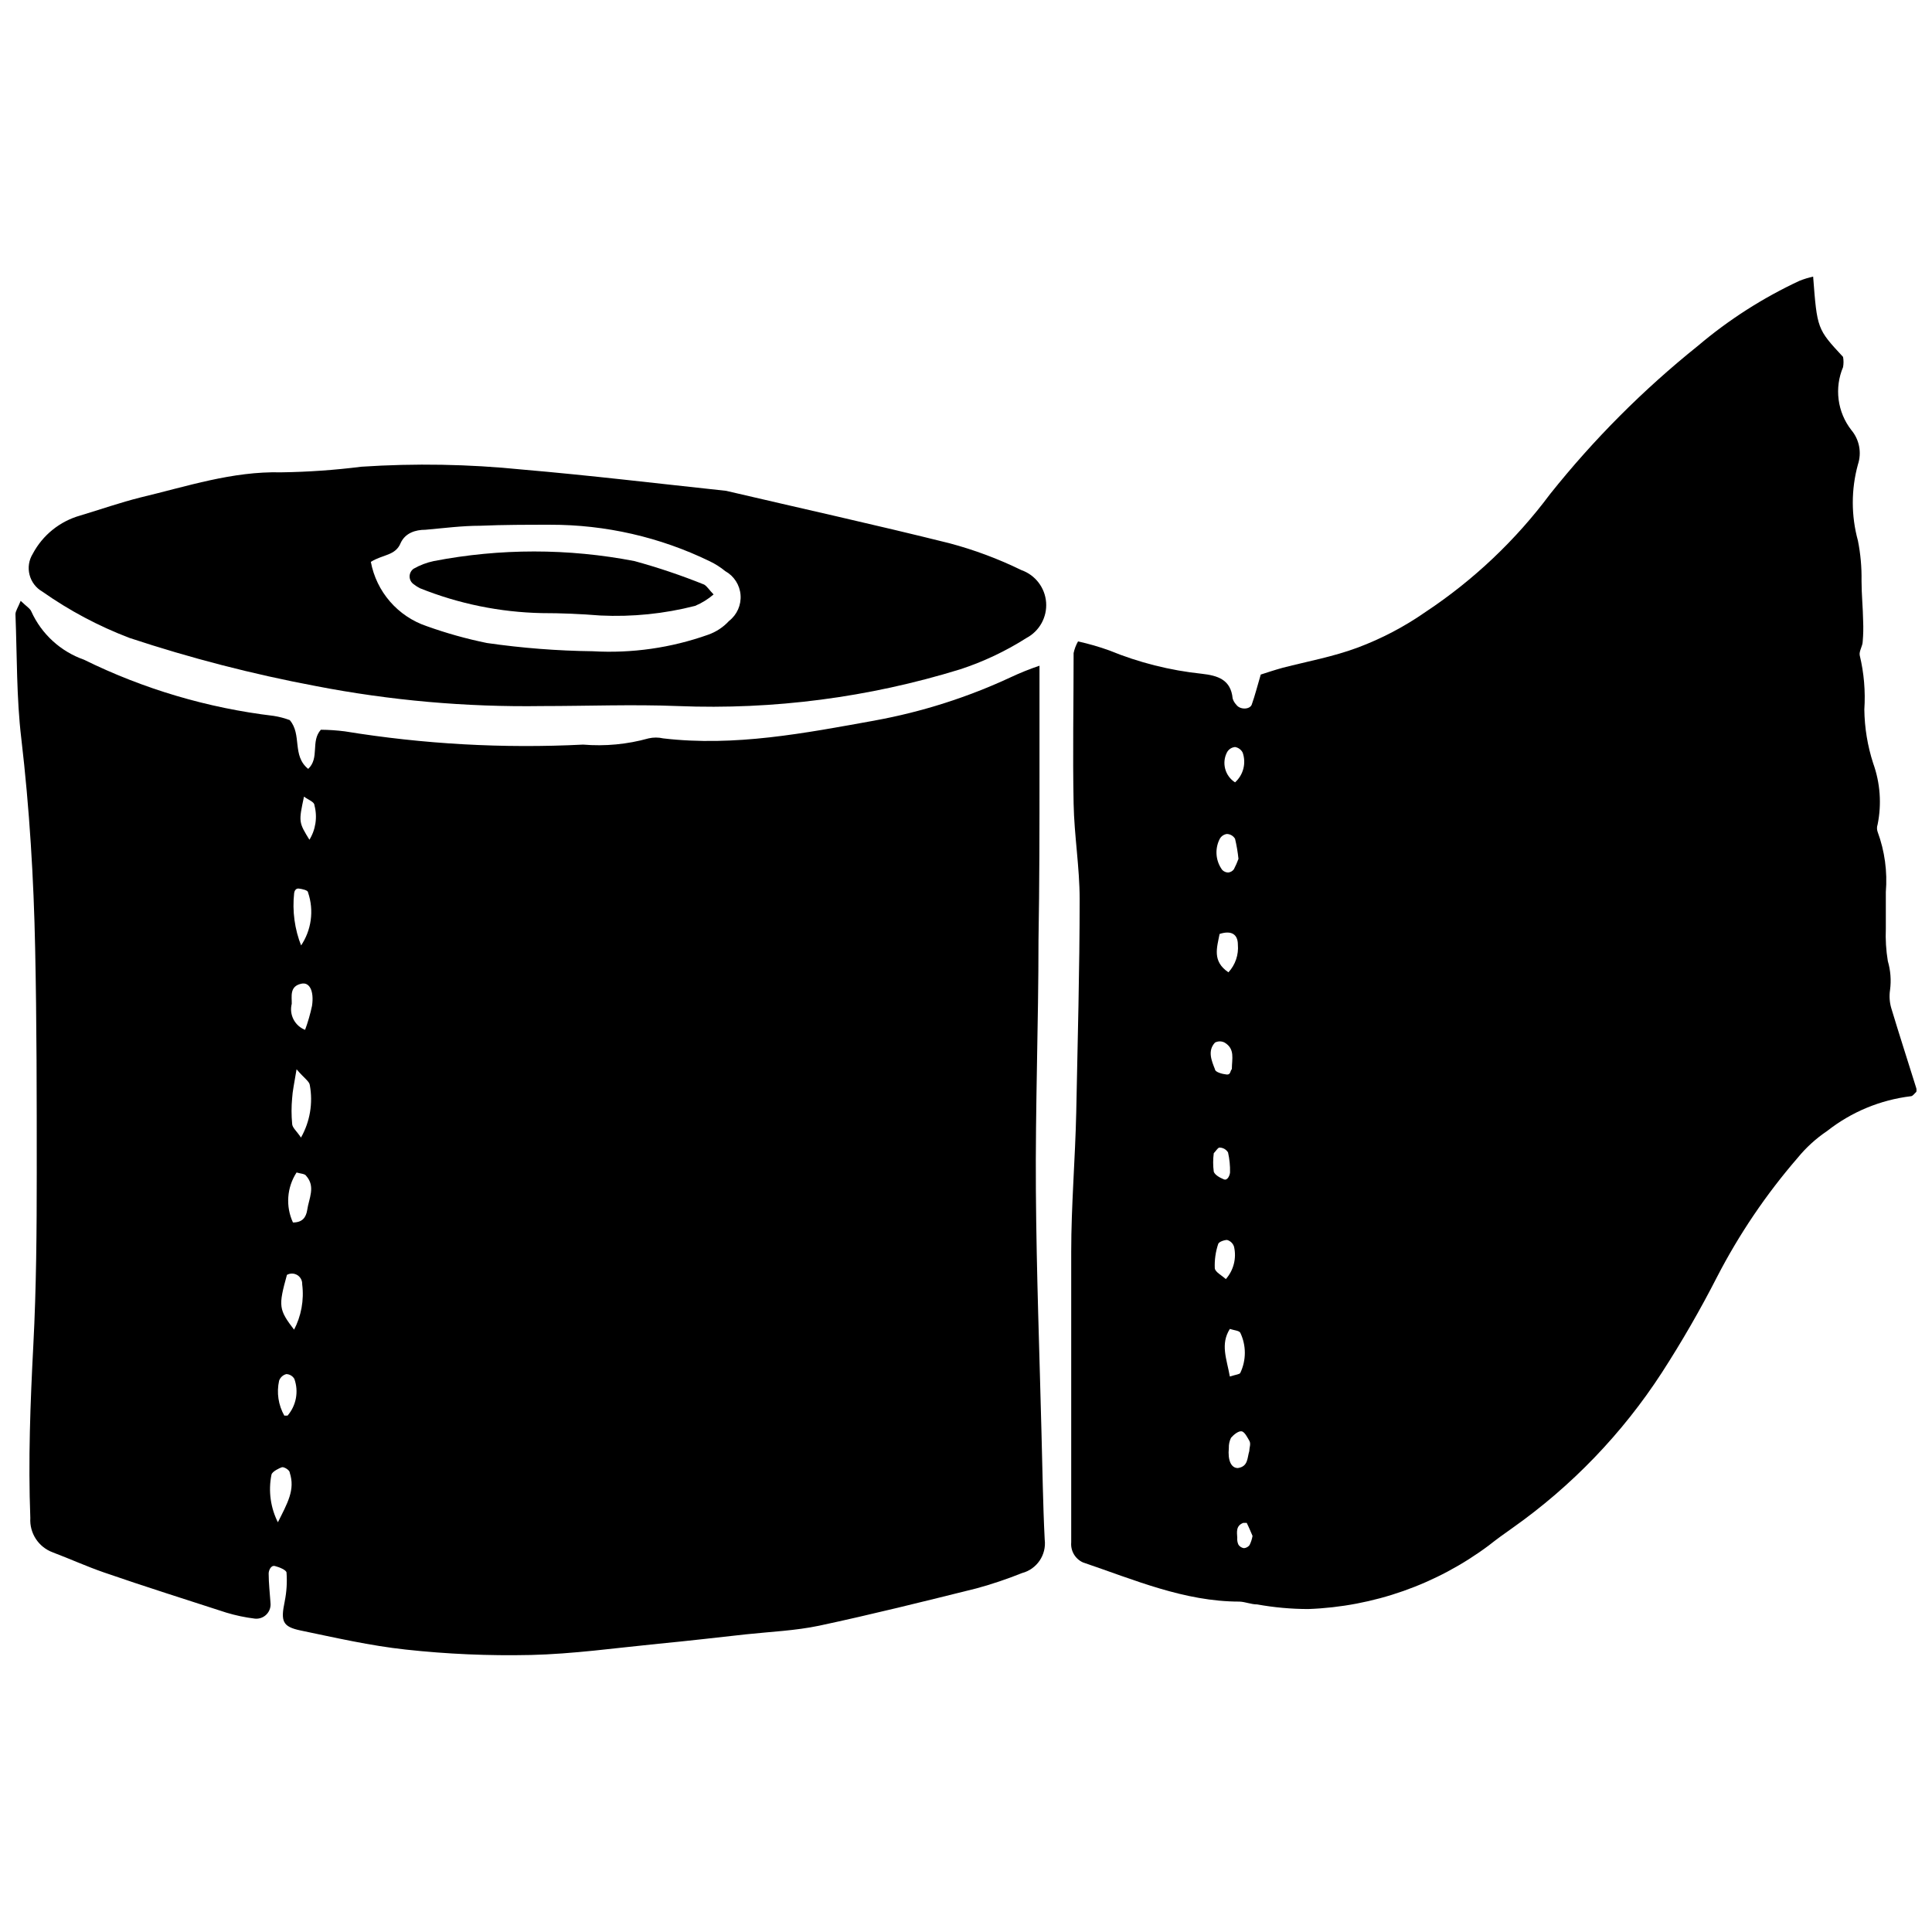<?xml version="1.0" encoding="UTF-8"?>
<!-- Uploaded to: SVG Repo, www.svgrepo.com, Generator: SVG Repo Mixer Tools -->
<svg width="800px" height="800px" version="1.1" viewBox="144 144 512 512" xmlns="http://www.w3.org/2000/svg">
 <defs>
  <clipPath id="b">
   <path d="m148.09 303h272.91v280h-272.91z"/>
  </clipPath>
  <clipPath id="a">
   <path d="m427 217h224.9v354h-224.9z"/>
  </clipPath>
 </defs>
 <g clip-path="url(#b)">
  <path d="m149.48 303.23c1.543 1.488 2.5 2.023 2.82 2.82 2.711 5.981 7.746 10.594 13.941 12.77 15.797 7.781 32.801 12.816 50.285 14.898 1.453 0.227 2.883 0.598 4.258 1.117 3.301 3.832 0.531 9.418 4.894 12.93 3.086-2.926 0.586-7.289 3.352-10.375 2.117 0.016 4.234 0.16 6.332 0.426 20.871 3.402 42.047 4.578 63.164 3.512 5.836 0.488 11.707-0.07 17.348-1.648 1.277-0.293 2.606-0.293 3.883 0 18.996 2.234 37.516-1.383 56.086-4.734v-0.004c12.469-2.273 24.594-6.137 36.078-11.492 2.461-1.152 4.981-2.164 7.555-3.031v27.988c0 14.953 0 29.852-0.266 44.805 0 22.082-0.852 44.219-0.691 66.301s0.957 42.891 1.488 64.281c0.266 9.418 0.371 18.836 0.852 28.254h0.004c0.477 4.031-2.09 7.801-6.016 8.832-3.926 1.578-7.941 2.93-12.023 4.047-13.887 3.457-27.777 6.918-41.719 9.898-6.332 1.332-12.93 1.598-19.367 2.289-7.715 0.852-15.484 1.758-23.254 2.5-11.281 1.117-22.613 2.715-33.949 2.981l-0.004-0.004c-11.031 0.242-22.07-0.238-33.043-1.438-9.367-1.012-18.625-3.141-27.828-5.055-4.789-1.012-5.32-2.394-4.203-7.715h-0.004c0.504-2.504 0.668-5.062 0.48-7.609 0-0.691-1.969-1.488-3.086-1.758-1.117-0.266-1.648 1.277-1.648 1.969 0 2.555 0.32 5.32 0.48 7.715l-0.004 0.004c0.152 1.141-0.227 2.285-1.023 3.113-0.797 0.832-1.93 1.25-3.074 1.145-2.578-0.312-5.121-0.848-7.609-1.598-10.641-3.457-21.656-6.918-32.406-10.641-4.629-1.598-9.047-3.617-13.57-5.32l0.004-0.004c-3.781-1.379-6.207-5.082-5.961-9.098-0.586-15.324 0-30.543 0.797-45.816 0.797-15.273 0.906-30.492 0.906-45.762 0-19.848 0-39.645-0.426-59.492-0.371-18.305-1.488-36.926-3.672-55.551-1.277-10.645-1.117-21.871-1.543-32.887 0-0.852 0.637-1.703 1.383-3.562zm73.113 124.14c-0.637 3.883-1.062 5.746-1.172 7.664-0.211 2.246-0.211 4.508 0 6.758 0 1.012 1.172 1.914 2.34 3.672h0.004c2.387-4.211 3.215-9.129 2.34-13.891-0.105-1.008-1.488-1.809-3.512-4.203zm0 27.352c-2.578 3.957-2.938 8.961-0.957 13.25 2.5 0 3.457-1.332 3.777-3.301 0.426-3.031 2.289-6.172-0.266-9.047-0.32-0.582-1.488-0.582-2.555-0.902zm-0.746 41.824c1.984-3.734 2.766-7.988 2.238-12.184 0.047-0.988-0.441-1.926-1.285-2.445-0.84-0.523-1.898-0.543-2.762-0.059-2.289 8.301-2.234 9.152 2.023 14.688zm-4.309 51.082c2.66-5.32 4.734-8.781 3.246-13.355 0-0.691-1.543-1.598-2.074-1.438s-2.606 1.117-2.766 1.969l-0.004 0.004c-0.875 4.356-0.238 8.879 1.809 12.82zm6.121-152.88v0.004c2.883-4.172 3.613-9.465 1.969-14.262 0-0.586-1.598-0.906-2.449-1.012-0.852-0.105-1.172 0.746-1.223 1.172-0.531 4.785 0.125 9.629 1.914 14.102zm1.172 22.242-0.004 0.004c0.773-2.098 1.398-4.25 1.863-6.438 0.586-3.992-0.691-6.387-2.875-5.852-3.141 0.691-2.449 3.406-2.5 5.32v-0.004c-0.75 2.938 0.867 5.965 3.727 6.973zm-5.695 102.17h1.062v0.004c2.312-2.688 3.004-6.406 1.809-9.738-0.441-0.766-1.246-1.25-2.129-1.277-0.891 0.23-1.605 0.887-1.914 1.754-0.699 3.152-0.207 6.453 1.383 9.262zm6.758-152.45v0.004c1.762-2.766 2.281-6.144 1.434-9.312 0-0.906-1.648-1.438-2.766-2.289-1.438 6.758-1.438 6.758 1.543 11.602z"/>
 </g>
 <g clip-path="url(#a)">
  <path d="m624.5 217.3c1.062 13.887 1.062 13.887 7.93 21.285 0.16 0.895 0.16 1.816 0 2.711-1.152 2.719-1.555 5.699-1.172 8.625 0.383 2.93 1.539 5.699 3.352 8.031 2.141 2.535 2.805 6.004 1.758 9.152-1.812 6.602-1.812 13.566 0 20.168 0.699 3.504 1.02 7.07 0.957 10.641 0 3.566 0.371 7.129 0.426 10.641v0.004c0.082 1.793 0.047 3.586-0.109 5.375 0 1.277-1.012 2.606-0.797 3.727v-0.004c1.133 4.699 1.543 9.543 1.223 14.367 0.059 4.844 0.852 9.652 2.344 14.262 1.871 5.199 2.277 10.816 1.172 16.23-0.215 0.621-0.215 1.293 0 1.914 1.883 5.098 2.625 10.547 2.18 15.965v9.684c-0.117 2.883 0.059 5.773 0.531 8.621 0.727 2.484 0.926 5.094 0.586 7.66-0.242 1.602-0.133 3.238 0.32 4.789 2.129 7.078 4.418 14.102 6.652 21.285 0.066 0.301 0.066 0.609 0 0.906-0.48 0.426-0.957 1.172-1.438 1.172-8.102 0.973-15.777 4.16-22.191 9.203-2.965 1.992-5.617 4.414-7.875 7.184-8.309 9.609-15.453 20.164-21.285 31.449-4.449 8.699-9.332 17.172-14.633 25.383-10.457 16.121-23.895 30.098-39.59 41.184-2.129 1.488-4.258 3.031-6.277 4.629v0.004c-13.875 10.359-30.582 16.246-47.891 16.867-4.531-0.012-9.055-0.422-13.516-1.227-1.598 0-3.141-0.691-4.684-0.746-14.633 0-27.938-5.801-41.453-10.375-2.074-0.922-3.332-3.059-3.137-5.32v-25.328-51.668c0-12.293 1.062-24.637 1.332-36.93 0.371-18.996 0.902-37.832 0.902-56.562 0-8.406-1.438-16.867-1.598-25.277-0.266-13.305 0-26.605 0-39.91 0.227-1.082 0.621-2.125 1.172-3.086 2.816 0.617 5.59 1.414 8.301 2.394 7.824 3.211 16.066 5.289 24.477 6.172 4.258 0.48 7.715 1.543 8.195 6.547 0.184 0.617 0.512 1.184 0.957 1.648 0.957 1.383 3.566 1.332 4.098 0 0.852-2.394 1.488-4.894 2.394-7.981 1.648-0.531 3.727-1.223 5.852-1.809 6.652-1.703 13.355-2.926 19.793-5.32h0.004c6.387-2.391 12.445-5.57 18.039-9.473 12.715-8.434 23.875-19.004 32.992-31.234 11.562-14.5 24.695-27.672 39.164-39.273 8.164-6.922 17.219-12.719 26.922-17.238 1.176-0.469 2.387-0.84 3.621-1.117zm-154.58 291.49c1.703-0.531 2.606-0.586 2.766-0.957h0.004c1.605-3.363 1.605-7.277 0-10.641-0.32-0.586-1.648-0.637-2.766-1.012-2.559 4.043-0.855 7.875-0.004 12.609zm-0.371-107.12v0.004c1.832-1.988 2.738-4.652 2.5-7.344 0-2.766-1.758-3.832-4.844-2.82-0.691 3.617-2.019 7.234 2.344 10.164zm0.906 25.648c0-2.715 0.906-5.32-1.914-7.023h-0.004c-0.797-0.422-1.754-0.422-2.555 0-2.023 2.184-0.906 4.789 0 7.078 0 0.746 1.969 1.277 3.086 1.383 1.117 0.109 0.906-0.957 1.383-1.434zm4.629 101.1c0-0.746 0.48-1.809 0-2.606s-1.223-2.394-2.074-2.5c-0.852-0.105-2.074 0.906-2.766 1.703h-0.004c-0.418 0.844-0.621 1.773-0.586 2.715-0.32 3.352 0.637 5.32 2.394 5.32 2.766-0.426 2.449-2.66 3.035-4.523zm-2.875-156.81c-0.188-1.789-0.488-3.566-0.906-5.32-0.457-0.773-1.281-1.258-2.18-1.277-0.867 0.125-1.613 0.688-1.969 1.488-1.258 2.609-0.973 5.703 0.746 8.035 0.418 0.434 0.992 0.684 1.594 0.691 0.594-0.059 1.137-0.371 1.492-0.848 0.469-0.895 0.879-1.82 1.223-2.769zm-3.352 111.37c2.062-2.336 2.875-5.523 2.18-8.566-0.262-0.883-0.969-1.57-1.859-1.809-0.691 0-2.184 0.48-2.34 1.062l-0.004 0.004c-0.691 2.07-0.996 4.254-0.902 6.438 0.105 1.012 1.914 1.914 2.926 2.871zm-3.191-33.363h-0.004c-0.215 1.625-0.215 3.273 0 4.898 0.32 0.906 1.648 1.598 2.66 2.023 1.012 0.426 1.598-1.117 1.648-1.809l0.004-0.004c0.043-1.789-0.137-3.574-0.531-5.32-0.457-0.75-1.254-1.23-2.129-1.277-0.48-0.16-1.066 0.906-1.652 1.488zm5.641-98.281h-0.004c2.199-1.977 2.996-5.082 2.023-7.875-0.398-0.793-1.148-1.344-2.023-1.488-0.895 0.078-1.691 0.598-2.125 1.383-1.465 2.809-0.543 6.273 2.125 7.981zm4.629 199.7c-0.371-0.852-0.906-2.184-1.543-3.457h-0.906c-1.969 0.746-1.703 2.394-1.598 3.938-0.062 0.637 0.047 1.281 0.32 1.863 0.332 0.488 0.852 0.812 1.438 0.902 0.586-0.043 1.129-0.332 1.488-0.797 0.387-0.77 0.656-1.598 0.801-2.449z"/>
 </g>
 <path d="m336.41 274.07c19.316 4.523 39.324 8.941 59.172 13.887 6.586 1.75 12.98 4.137 19.102 7.129 3.688 1.301 6.258 4.66 6.547 8.559 0.285 3.898-1.758 7.602-5.215 9.43-5.484 3.488-11.383 6.277-17.559 8.301-24.191 7.461-49.473 10.754-74.766 9.738-12.027-0.48-24.051 0-36.023 0-20.156 0.305-40.289-1.48-60.074-5.324-16.672-3.137-33.117-7.383-49.223-12.715-8.199-3.113-15.977-7.246-23.148-12.293-1.688-0.965-2.914-2.574-3.394-4.461-0.484-1.887-0.18-3.887 0.844-5.543 2.633-4.973 7.191-8.645 12.609-10.164 5.32-1.598 10.641-3.457 15.965-4.789 12.293-2.926 24.316-6.973 37.25-6.652h-0.004c7.117-0.098 14.223-0.598 21.285-1.488 14.188-0.938 28.426-0.688 42.57 0.746 17.934 1.543 35.652 3.672 54.062 5.641zm-94.133 18.836c0.73 3.898 2.484 7.527 5.086 10.523 2.602 2.992 5.953 5.238 9.707 6.504 5.207 1.871 10.543 3.363 15.965 4.469 9.289 1.34 18.656 2.07 28.043 2.184 10.371 0.598 20.754-0.887 30.543-4.363 2.137-0.742 4.059-2.004 5.586-3.672 2.106-1.633 3.25-4.215 3.047-6.871s-1.727-5.031-4.055-6.324c-1.258-1.031-2.637-1.906-4.098-2.609-13.18-6.406-27.648-9.719-42.305-9.684-6.172 0-12.344 0-18.52 0.266-4.844 0-9.684 0.637-14.527 1.062-2.66 0-5.32 0.852-6.547 3.457-1.379 3.461-4.731 3.035-7.926 5.059z"/>
 <path d="m333.11 301.53c-1.461 1.258-3.113 2.281-4.894 3.031-8.195 2.102-16.664 2.961-25.113 2.555-5.32-0.426-10.375-0.637-15.539-0.637-11.078-0.234-22.02-2.469-32.301-6.602-0.582-0.301-1.133-0.656-1.648-1.062-0.668-0.469-1.066-1.234-1.066-2.047 0-0.816 0.398-1.582 1.066-2.051 1.656-0.945 3.453-1.629 5.32-2.023 17.574-3.398 35.637-3.398 53.211 0 6.273 1.715 12.438 3.797 18.465 6.227 0.801 0.48 1.383 1.492 2.5 2.609z"/>
</svg>